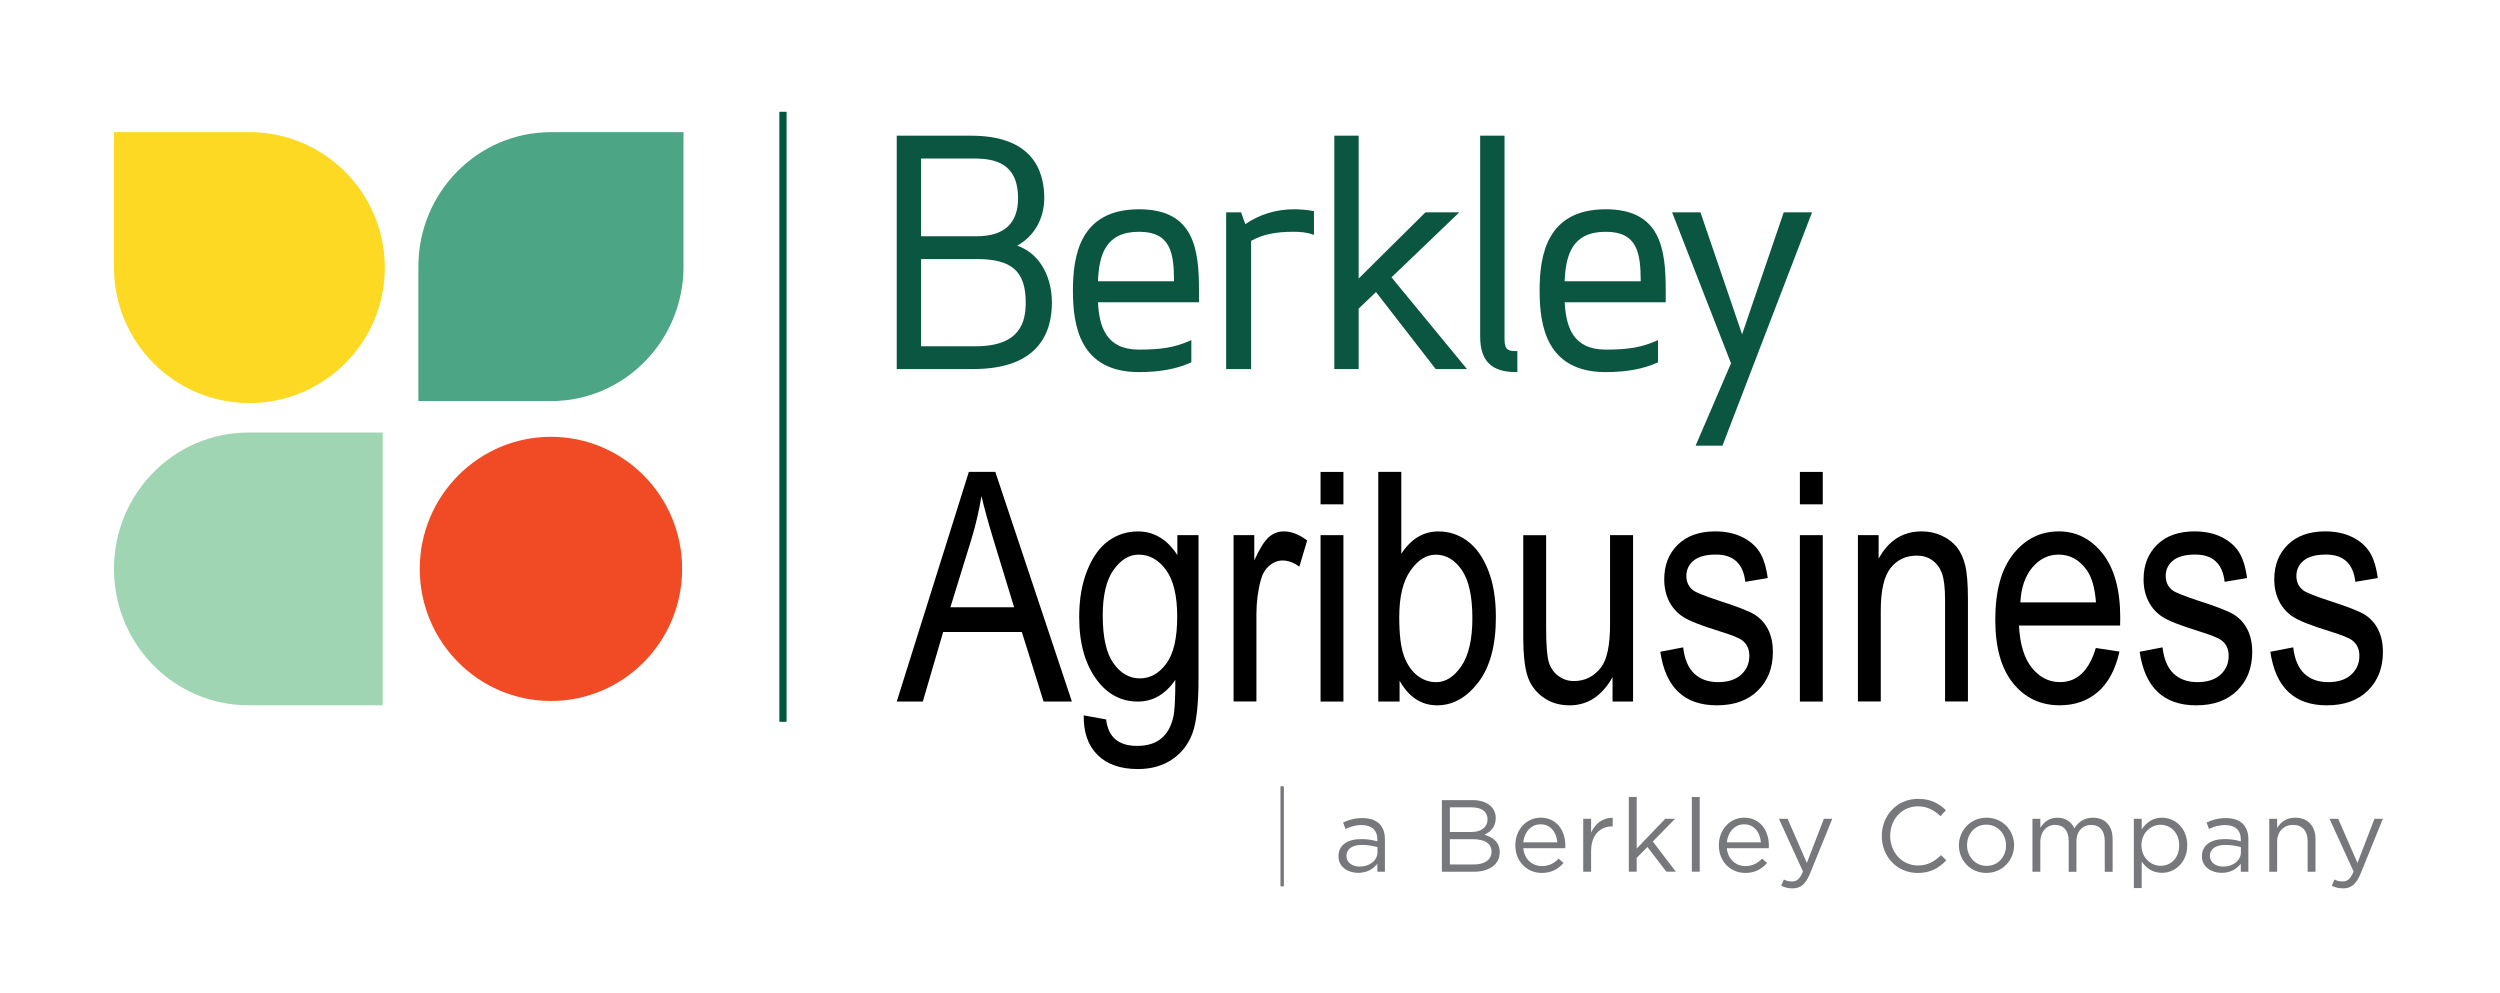 <?xml version="1.0" encoding="utf-8"?>
<!-- Generator: Adobe Illustrator 23.1.0, SVG Export Plug-In . SVG Version: 6.00 Build 0)  -->
<svg version="1.1" xmlns="http://www.w3.org/2000/svg" xmlns:xlink="http://www.w3.org/1999/xlink" x="0px" y="0px"
	 viewBox="0 0 670.04 266.04" style="enable-background:new 0 0 670.04 266.04;" xml:space="preserve">
<style type="text/css">
	.st0{fill:#77787B;}
	.st1{clip-path:url(#SVGID_2_);fill:#77787B;}
	.st2{fill:#0A5640;}
	.st3{fill:#00573D;}
	.st4{fill:#9FD5B2;}
	.st5{fill:#4CA585;}
	.st6{fill:#FDD924;}
	.st7{fill:#F04B24;}
</style>
<g id="Layer_1">
</g>
<g id="Layer_3">
</g>
<g id="Layer_2">
	<g>
		<path class="st0" d="M638.64,219.46h-2.25l-4.55,11.82l-5.16-11.82h-2.33l6.45,14.12c-0.85,2-1.65,2.66-2.91,2.66
			c-0.9,0-1.54-0.16-2.22-0.52l-0.71,1.67c0.96,0.47,1.84,0.71,3.02,0.71c2.14,0,3.51-1.07,4.72-4L638.64,219.46z M610.31,225.52
			c0-2.66,1.81-4.44,4.25-4.44c2.49,0,3.92,1.65,3.92,4.28v8.28h2.11v-8.81c0-3.37-2.01-5.68-5.43-5.68c-2.44,0-3.92,1.23-4.85,2.77
			v-2.47h-2.11v14.18h2.11V225.52z M596.43,226.45c1.73,0,3.13,0.3,4.17,0.6v1.37c0,2.25-2.14,3.84-4.74,3.84
			c-1.92,0-3.57-1.04-3.57-2.85C592.28,227.6,593.77,226.45,596.43,226.45 M596.35,221.13c2.66,0,4.22,1.32,4.22,3.87v0.5
			c-1.26-0.36-2.55-0.61-4.36-0.61c-3.59,0-6.06,1.59-6.06,4.61c0,2.96,2.66,4.44,5.29,4.44c2.5,0,4.14-1.15,5.13-2.44v2.14h2.03
			v-8.67c0-3.73-2.17-5.71-6.04-5.71c-2.06,0-3.59,0.47-5.16,1.18l0.63,1.73C593.35,221.57,594.67,221.13,596.35,221.13
			 M584.06,226.56c0,3.46-2.25,5.49-4.99,5.49c-2.63,0-5.13-2.19-5.13-5.51c0-3.29,2.49-5.49,5.13-5.49
			C581.75,221.05,584.06,223.19,584.06,226.56 M586.22,226.53c0-4.69-3.37-7.38-6.78-7.38c-2.61,0-4.28,1.45-5.43,3.15v-2.85h-2.11
			v18.57h2.11v-7.11c1.1,1.59,2.8,3.02,5.43,3.02C582.88,233.94,586.22,231.2,586.22,226.53 M555.97,221.98
			c-0.77-1.59-2.25-2.82-4.55-2.82c-2.39,0-3.65,1.29-4.58,2.69v-2.39h-2.11v14.18h2.11v-8.09c0-2.61,1.7-4.47,3.95-4.47
			c2.25,0,3.65,1.56,3.65,4.23v8.34h2.08v-8.17c0-2.8,1.78-4.39,3.92-4.39c2.3,0,3.67,1.54,3.67,4.28v8.28h2.11v-8.78
			c0-3.51-2-5.71-5.27-5.71C558.49,219.16,556.98,220.42,555.97,221.98 M537.65,226.59c0,3.04-2.14,5.48-5.21,5.48
			c-2.99,0-5.24-2.47-5.24-5.54c0-3.07,2.11-5.51,5.18-5.51C535.37,221.02,537.65,223.49,537.65,226.59 M539.81,226.53
			c0-4.03-3.13-7.38-7.38-7.38c-4.28,0-7.41,3.4-7.41,7.43c0,4.03,3.1,7.38,7.35,7.38C536.66,233.97,539.81,230.56,539.81,226.53
			 M521.65,230.59l-1.42-1.4c-1.84,1.75-3.57,2.77-6.2,2.77c-4.23,0-7.43-3.48-7.43-7.95c0-4.47,3.18-7.9,7.43-7.9
			c2.61,0,4.42,1.1,6.04,2.63l1.48-1.59c-1.92-1.81-4.01-3.04-7.49-3.04c-5.65,0-9.71,4.47-9.71,9.96c0,5.54,4.09,9.9,9.63,9.9
			C517.46,233.97,519.65,232.62,521.65,230.59 M491.07,219.46h-2.25l-4.55,11.82l-5.16-11.82h-2.33l6.45,14.12
			c-0.85,2-1.64,2.66-2.91,2.66c-0.9,0-1.54-0.16-2.22-0.52l-0.71,1.67c0.96,0.47,1.84,0.71,3.02,0.71c2.14,0,3.51-1.07,4.72-4
			L491.07,219.46z M462.82,225.76c0.27-2.77,2.14-4.83,4.61-4.83c2.82,0,4.3,2.25,4.52,4.83H462.82z M462.82,227.33h11.24
			c0.03-0.25,0.03-0.47,0.03-0.66c0-4.17-2.42-7.52-6.61-7.52c-3.92,0-6.8,3.29-6.8,7.4c0,4.42,3.18,7.41,7.08,7.41
			c2.69,0,4.42-1.07,5.84-2.66l-1.32-1.18c-1.15,1.2-2.52,2-4.47,2C465.31,232.13,463.12,230.4,462.82,227.33 M455.55,213.61h-2.11
			v20.02h2.11V213.61z M442.99,225.54l5.95-6.09h-2.63l-7.65,7.98v-13.83h-2.11v20.02h2.11v-3.7l2.88-2.91l5.07,6.61h2.53
			L442.99,225.54z M426.45,227.99c0-4.28,2.52-6.5,5.62-6.5h0.16v-2.28c-2.69-0.11-4.74,1.59-5.79,3.95v-3.7h-2.11v14.18h2.11
			V227.99z M408.26,225.76c0.27-2.77,2.14-4.83,4.61-4.83c2.82,0,4.31,2.25,4.53,4.83H408.26z M408.26,227.33h11.25
			c0.03-0.25,0.03-0.47,0.03-0.66c0-4.17-2.41-7.52-6.61-7.52c-3.92,0-6.8,3.29-6.8,7.4c0,4.42,3.18,7.41,7.08,7.41
			c2.69,0,4.42-1.07,5.84-2.66l-1.31-1.18c-1.15,1.2-2.53,2-4.47,2C410.76,232.13,408.56,230.4,408.26,227.33 M395.04,231.69h-6.45
			v-6.78h6.06c3.35,0,5.1,1.21,5.1,3.32C399.76,230.4,397.95,231.69,395.04,231.69 M394.27,222.99h-5.68v-6.61h5.84
			c2.74,0,4.25,1.23,4.25,3.16C398.69,221.82,396.88,222.99,394.27,222.99 M394.63,214.44h-8.18v19.2h8.53
			c4.2,0,6.97-1.95,6.97-5.27c0-2.66-1.84-3.98-4.11-4.66c1.51-0.66,3.04-1.95,3.04-4.47C400.88,216.3,398.41,214.44,394.63,214.44
			 M365.01,226.45c1.73,0,3.13,0.3,4.17,0.6v1.37c0,2.25-2.14,3.84-4.75,3.84c-1.92,0-3.56-1.04-3.56-2.85
			C360.86,227.6,362.34,226.45,365.01,226.45 M364.92,221.13c2.66,0,4.23,1.32,4.23,3.87v0.5c-1.26-0.36-2.55-0.61-4.36-0.61
			c-3.59,0-6.06,1.59-6.06,4.61c0,2.96,2.66,4.44,5.29,4.44c2.49,0,4.14-1.15,5.13-2.44v2.14h2.03v-8.67c0-3.73-2.17-5.71-6.04-5.71
			c-2.06,0-3.59,0.47-5.16,1.18l0.63,1.73C361.93,221.57,363.25,221.13,364.92,221.13"/>
		<path class="st0" d="M343.64,236.02v-23.73V236.02 M344.04,210.79h-0.8v26.73h0.8V210.79"/>
		<g>
			<defs>
				<polyline id="SVGID_1_" points="343.24,237.52 344.04,237.52 344.04,210.79 343.24,210.79 343.24,237.52 				"/>
			</defs>
			<use xlink:href="#SVGID_1_"  style="overflow:visible;fill:#77787B;"/>
			<clipPath id="SVGID_2_">
				<use xlink:href="#SVGID_1_"  style="overflow:visible;"/>
			</clipPath>
			<polyline class="st1" points="343.64,212.29 343.64,236.02 343.64,212.29 			"/>
		</g>
	</g>
	<g>
		<g>
			<path d="M240.34,188.03l19.33-61.56h7.09l20.53,61.56h-7.59l-5.83-18.65h-21.09l-5.45,18.65H240.34z M254.72,162.76h17.08
				l-5.21-17.05c-1.61-5.24-2.79-9.49-3.54-12.77c-0.65,3.95-1.56,7.87-2.75,11.76L254.72,162.76z"/>
			<path d="M290.46,191.73l6,1.09c0.28,2.39,1.11,4.17,2.5,5.34c1.39,1.17,3.32,1.75,5.8,1.75c2.7,0,4.85-0.65,6.44-1.95
				c1.6-1.3,2.69-3.24,3.27-5.82c0.36-1.57,0.54-4.87,0.54-9.91c-1.33,1.92-2.83,3.36-4.5,4.34c-1.67,0.98-3.52,1.46-5.55,1.46
				c-4.34,0-7.94-1.85-10.8-5.54c-3.28-4.26-4.92-9.95-4.92-17.09c0-4.78,0.72-8.97,2.17-12.56c1.45-3.58,3.34-6.21,5.69-7.89
				c2.35-1.68,4.98-2.52,7.9-2.52c2.14,0,4.09,0.53,5.86,1.59c1.77,1.05,3.33,2.64,4.69,4.75v-5.34h5.67v38.55
				c0,6.86-0.56,11.75-1.67,14.67c-1.11,2.92-2.93,5.24-5.46,6.93c-2.53,1.69-5.57,2.54-9.13,2.54c-4.7,0-8.31-1.28-10.84-3.82
				C291.6,199.76,290.38,196.23,290.46,191.73z M295.55,164.94c0,5.87,0.96,10.15,2.88,12.84s4.28,4.04,7.06,4.04
				c2.79,0,5.15-1.32,7.1-3.96c1.95-2.64,2.92-6.84,2.92-12.59c0-5.61-1-9.79-3.01-12.52c-2-2.74-4.44-4.1-7.31-4.1
				c-2.56,0-4.81,1.37-6.75,4.1C296.52,155.49,295.55,159.55,295.55,164.94z"/>
			<path d="M330.62,188.03v-44.6h5.55v6.76c1.42-3.14,2.72-5.21,3.9-6.24c1.18-1.02,2.51-1.53,3.98-1.53c2.06,0,4.16,0.81,6.29,2.43
				l-2.09,7.01c-1.53-1.09-3.02-1.64-4.46-1.64c-1.31,0-2.5,0.46-3.59,1.39c-1.09,0.92-1.85,2.21-2.29,3.86
				c-0.78,2.88-1.17,5.95-1.17,9.19v23.35H330.62z"/>
			<path d="M353.93,135.17v-8.69h6.13v8.69H353.93z M353.93,188.03v-44.6h6.13v44.6H353.93z"/>
			<path d="M375.11,188.03h-5.71v-61.56h6.17v21.96c1.31-2.01,2.79-3.52,4.44-4.51c1.65-0.99,3.5-1.49,5.52-1.49
				c2.84,0,5.42,0.85,7.74,2.56c2.32,1.7,4.17,4.3,5.56,7.77c1.39,3.47,2.09,7.68,2.09,12.64c0,7.56-1.57,13.39-4.72,17.49
				c-3.15,4.1-6.82,6.15-11.03,6.15c-2.11,0-4.02-0.55-5.7-1.66c-1.68-1.11-3.14-2.75-4.36-4.94V188.03z M375.02,165.4
				c0,4.62,0.42,8.08,1.25,10.37c0.84,2.3,2.02,4.04,3.55,5.25c1.53,1.21,3.24,1.81,5.1,1.81c2.54,0,4.78-1.43,6.75-4.3
				c1.96-2.87,2.95-7.16,2.95-12.87c0-5.85-0.95-10.15-2.84-12.89c-1.89-2.74-4.22-4.11-6.98-4.11c-2.54,0-4.8,1.43-6.8,4.3
				S375.02,159.97,375.02,165.4z"/>
			<path d="M432.19,188.03v-6.55c-1.42,2.52-3.09,4.41-5,5.67c-1.92,1.26-4.09,1.89-6.51,1.89c-2.86,0-5.31-0.78-7.34-2.33
				c-2.03-1.55-3.38-3.52-4.06-5.9c-0.68-2.38-1.02-5.63-1.02-9.74v-27.63h6.13v24.73c0,4.59,0.23,7.66,0.69,9.22
				s1.31,2.8,2.54,3.74c1.24,0.94,2.65,1.4,4.23,1.4c2.95,0,5.36-1.22,7.25-3.65c1.61-2.1,2.42-5.95,2.42-11.55v-23.9h6.17v44.6
				H432.19z"/>
			<path d="M444.99,174.68l6.13-1.18c0.36,3.15,1.35,5.49,2.95,7.02c1.61,1.53,3.75,2.3,6.41,2.3s4.72-0.67,6.18-2
				c1.46-1.33,2.19-3.02,2.19-5.06c0-1.76-0.62-3.14-1.88-4.11c-0.86-0.67-2.95-1.51-6.26-2.52c-4.78-1.48-7.98-2.74-9.59-3.78
				c-1.61-1.04-2.86-2.42-3.75-4.16c-0.89-1.74-1.33-3.71-1.33-5.92c0-3.8,1.21-6.9,3.63-9.28c2.42-2.38,5.77-3.57,10.05-3.57
				c2.7,0,5.07,0.49,7.11,1.47c2.04,0.98,3.6,2.3,4.69,3.95c1.09,1.65,1.84,4.02,2.26,7.09l-6.01,1.01
				c-0.55-4.87-3.18-7.31-7.88-7.31c-2.67,0-4.66,0.54-5.96,1.61s-1.96,2.45-1.96,4.12c0,1.65,0.62,2.94,1.88,3.89
				c0.75,0.56,2.98,1.45,6.68,2.68c5.09,1.63,8.39,2.92,9.89,3.89c1.49,0.97,2.66,2.28,3.49,3.96c0.83,1.67,1.25,3.65,1.25,5.95
				c0,4.26-1.34,7.71-4.03,10.35c-2.68,2.64-6.34,3.96-10.98,3.96C451.43,189.04,446.38,184.26,444.99,174.68z"/>
			<path d="M482.4,135.17v-8.69h6.13v8.69H482.4z M482.4,188.03v-44.6h6.13v44.6H482.4z"/>
			<path d="M497.95,188.03v-44.6h5.55v6.3c1.33-2.45,2.97-4.28,4.89-5.49c1.93-1.21,4.14-1.82,6.64-1.82c1.94,0,3.74,0.38,5.39,1.15
				c1.65,0.77,2.98,1.78,4,3.02c1.01,1.25,1.77,2.86,2.27,4.85c0.5,1.99,0.75,5.04,0.75,9.15v27.42h-6.13v-27.16
				c0-3.28-0.28-5.68-0.83-7.19c-0.56-1.51-1.43-2.68-2.61-3.51c-1.18-0.83-2.55-1.24-4.11-1.24c-2.95,0-5.3,1.11-7.05,3.32
				c-1.75,2.21-2.63,6.01-2.63,11.39v24.38H497.95z"/>
			<path d="M561.71,173.67l6.34,0.96c-1.06,4.76-2.97,8.35-5.73,10.77c-2.77,2.42-6.19,3.63-10.28,3.63c-5.14,0-9.31-1.97-12.49-5.9
				c-3.19-3.93-4.78-9.61-4.78-17.03c0-7.7,1.6-13.57,4.82-17.61c3.21-4.04,7.28-6.07,12.2-6.07c4.7,0,8.61,1.99,11.76,5.96
				c3.14,3.97,4.71,9.73,4.71,17.25l-0.04,2.02h-27.1c0.25,5.01,1.4,8.79,3.46,11.34c2.06,2.55,4.56,3.82,7.51,3.82
				C556.69,182.83,559.9,179.77,561.71,173.67z M541.49,161.45h20.26c-0.28-3.86-1.1-6.75-2.46-8.65c-1.97-2.77-4.49-4.16-7.55-4.16
				c-2.75,0-5.1,1.15-7.05,3.46C542.75,154.42,541.68,157.54,541.49,161.45z"/>
			<path d="M573.46,174.68l6.13-1.18c0.36,3.15,1.35,5.49,2.95,7.02c1.61,1.53,3.75,2.3,6.41,2.3s4.72-0.67,6.18-2
				c1.46-1.33,2.19-3.02,2.19-5.06c0-1.76-0.62-3.14-1.88-4.11c-0.86-0.67-2.95-1.51-6.26-2.52c-4.78-1.48-7.98-2.74-9.59-3.78
				s-2.86-2.42-3.75-4.16c-0.89-1.74-1.33-3.71-1.33-5.92c0-3.8,1.21-6.9,3.63-9.28c2.42-2.38,5.77-3.57,10.05-3.57
				c2.7,0,5.07,0.49,7.11,1.47c2.04,0.98,3.6,2.3,4.69,3.95c1.09,1.65,1.84,4.02,2.26,7.09l-6.01,1.01
				c-0.55-4.87-3.18-7.31-7.88-7.31c-2.67,0-4.66,0.54-5.96,1.61s-1.96,2.45-1.96,4.12c0,1.65,0.62,2.94,1.88,3.89
				c0.75,0.56,2.98,1.45,6.68,2.68c5.09,1.63,8.39,2.92,9.89,3.89c1.49,0.97,2.66,2.28,3.49,3.96c0.83,1.67,1.25,3.65,1.25,5.95
				c0,4.26-1.34,7.71-4.03,10.35c-2.68,2.64-6.34,3.96-10.98,3.96C579.9,189.04,574.85,184.26,573.46,174.68z"/>
			<path d="M608.49,174.68l6.13-1.18c0.36,3.15,1.35,5.49,2.95,7.02c1.61,1.53,3.75,2.3,6.41,2.3s4.72-0.67,6.18-2
				c1.46-1.33,2.19-3.02,2.19-5.06c0-1.76-0.62-3.14-1.88-4.11c-0.86-0.67-2.95-1.51-6.26-2.52c-4.78-1.48-7.98-2.74-9.59-3.78
				s-2.86-2.42-3.75-4.16c-0.89-1.74-1.33-3.71-1.33-5.92c0-3.8,1.21-6.9,3.63-9.28c2.42-2.38,5.77-3.57,10.05-3.57
				c2.7,0,5.07,0.49,7.11,1.47c2.04,0.98,3.6,2.3,4.69,3.95c1.09,1.65,1.84,4.02,2.26,7.09l-6.01,1.01
				c-0.55-4.87-3.18-7.31-7.88-7.31c-2.67,0-4.66,0.54-5.96,1.61s-1.96,2.45-1.96,4.12c0,1.65,0.62,2.94,1.88,3.89
				c0.75,0.56,2.98,1.45,6.68,2.68c5.09,1.63,8.39,2.92,9.89,3.89c1.49,0.97,2.66,2.28,3.49,3.96c0.83,1.67,1.25,3.65,1.25,5.95
				c0,4.26-1.34,7.71-4.03,10.35c-2.68,2.64-6.34,3.96-10.98,3.96C614.93,189.04,609.88,184.26,608.49,174.68z"/>
		</g>
		<g>
			<polygon class="st2" points="391.12,56.91 382.04,56.91 364.14,74.65 364.14,36.37 357.62,36.37 357.62,98.91 364.14,98.91 
				364.14,82.71 368.79,78.28 384.79,98.91 393.17,98.91 372.94,74.33 			"/>
			<path class="st2" d="M430.36,56.09c-15.88,0-17.72,12.45-17.72,21.82s1.84,21.82,17.72,21.82c5.47,0,9.97-0.82,13.74-2.5
				l0.28-0.12v-5.95l-0.66,0.28c-3.89,1.67-7.39,2.26-13.36,2.26c-8.95,0-10.65-6.33-11-12.69h27.08v-3.1
				C446.44,66.87,445.19,56.09,430.36,56.09z M419.35,75.39c0.29-6.95,1.93-13.27,11.01-13.27c8.52,0,9.35,5.72,9.38,13.27H419.35z"
				/>
			<polygon class="st2" points="478.07,56.91 466.91,89.6 455.75,56.91 448.15,56.91 463.94,97.37 454.45,119.44 461.65,119.44 
				485.41,57.55 485.66,56.91 			"/>
			<path class="st2" d="M403.24,90.89V36.37h-6.53v53.85c0,6.48,3.02,9.5,9.5,9.5h0.47v-5.62h-0.47
				C403.88,94.11,403.24,93.42,403.24,90.89z"/>
			<path class="st2" d="M305.28,56.09c-15.88,0-17.72,12.45-17.72,21.82s1.84,21.82,17.72,21.82c5.47,0,9.97-0.82,13.74-2.5
				l0.28-0.12v-5.95l-0.66,0.28c-3.9,1.67-7.39,2.26-13.37,2.26c-8.95,0-10.65-6.33-11-12.69h27.08v-3.1
				C321.35,66.87,320.11,56.09,305.28,56.09z M294.27,75.39c0.29-6.95,1.93-13.27,11.01-13.27c8.52,0,9.35,5.72,9.38,13.27H294.27z"
				/>
			<path class="st2" d="M272.63,65.82c4.5-2.43,7.25-7.19,7.25-12.72c0-7.63-3.4-16.73-19.61-16.73h-19.93v62.54h20.51
				c17.43,0,21.08-9.68,21.08-17.8C281.93,75.22,279.46,68.28,272.63,65.82z M246.86,63.31V42.49h14.23
				c5.48,0,11.77,1.21,11.77,10.62c0,6.77-3.74,10.21-11.11,10.21H246.86z M246.86,69.43h14.89c9.47,0,13.16,3.28,13.16,11.69
				c0,5.02-1.38,11.68-13.33,11.68h-14.72V69.43z"/>
			<path class="st2" d="M346.75,56.09c-4.71,0-9.29,1.41-12.99,3.99l-1.13-3.17h-4v42h6.69V64.55c3.14-1.73,6.48-2.43,11.44-2.43
				c1.91,0,3.52,0.21,4.78,0.63l0.62,0.21v-6.39l-0.4-0.06C350.39,56.29,348.83,56.09,346.75,56.09z"/>
		</g>
	</g>
	<rect x="208.88" y="29.96" class="st3" width="1.94" height="163.49"/>
	<g>
		<g>
			<path class="st4" d="M30.55,152.47L30.55,152.47c0-20.18,16.12-36.54,36.01-36.54h36.01v73.09H66.56
				C46.67,189.01,30.55,172.65,30.55,152.47"/>
		</g>
		<g>
			<path class="st5" d="M183.19,71.46L183.19,71.46c0,19.91-15.91,36.04-35.53,36.04h-35.53V71.46c0-19.91,15.91-36.04,35.53-36.04
				h35.53V71.46z"/>
		</g>
		<path class="st6" d="M103.14,71.72L103.14,71.72c0-20.05-16.25-36.31-36.29-36.31H30.55v36.31c0,20.05,16.25,36.31,36.29,36.31
			C86.89,108.03,103.14,91.77,103.14,71.72"/>
		<g>
			<path class="st7" d="M147.66,187.87c-19.42,0-35.16-15.85-35.16-35.4c0-19.55,15.74-35.4,35.16-35.4s35.16,15.85,35.16,35.4
				C182.82,172.02,167.08,187.87,147.66,187.87"/>
		</g>
	</g>
</g>
</svg>
